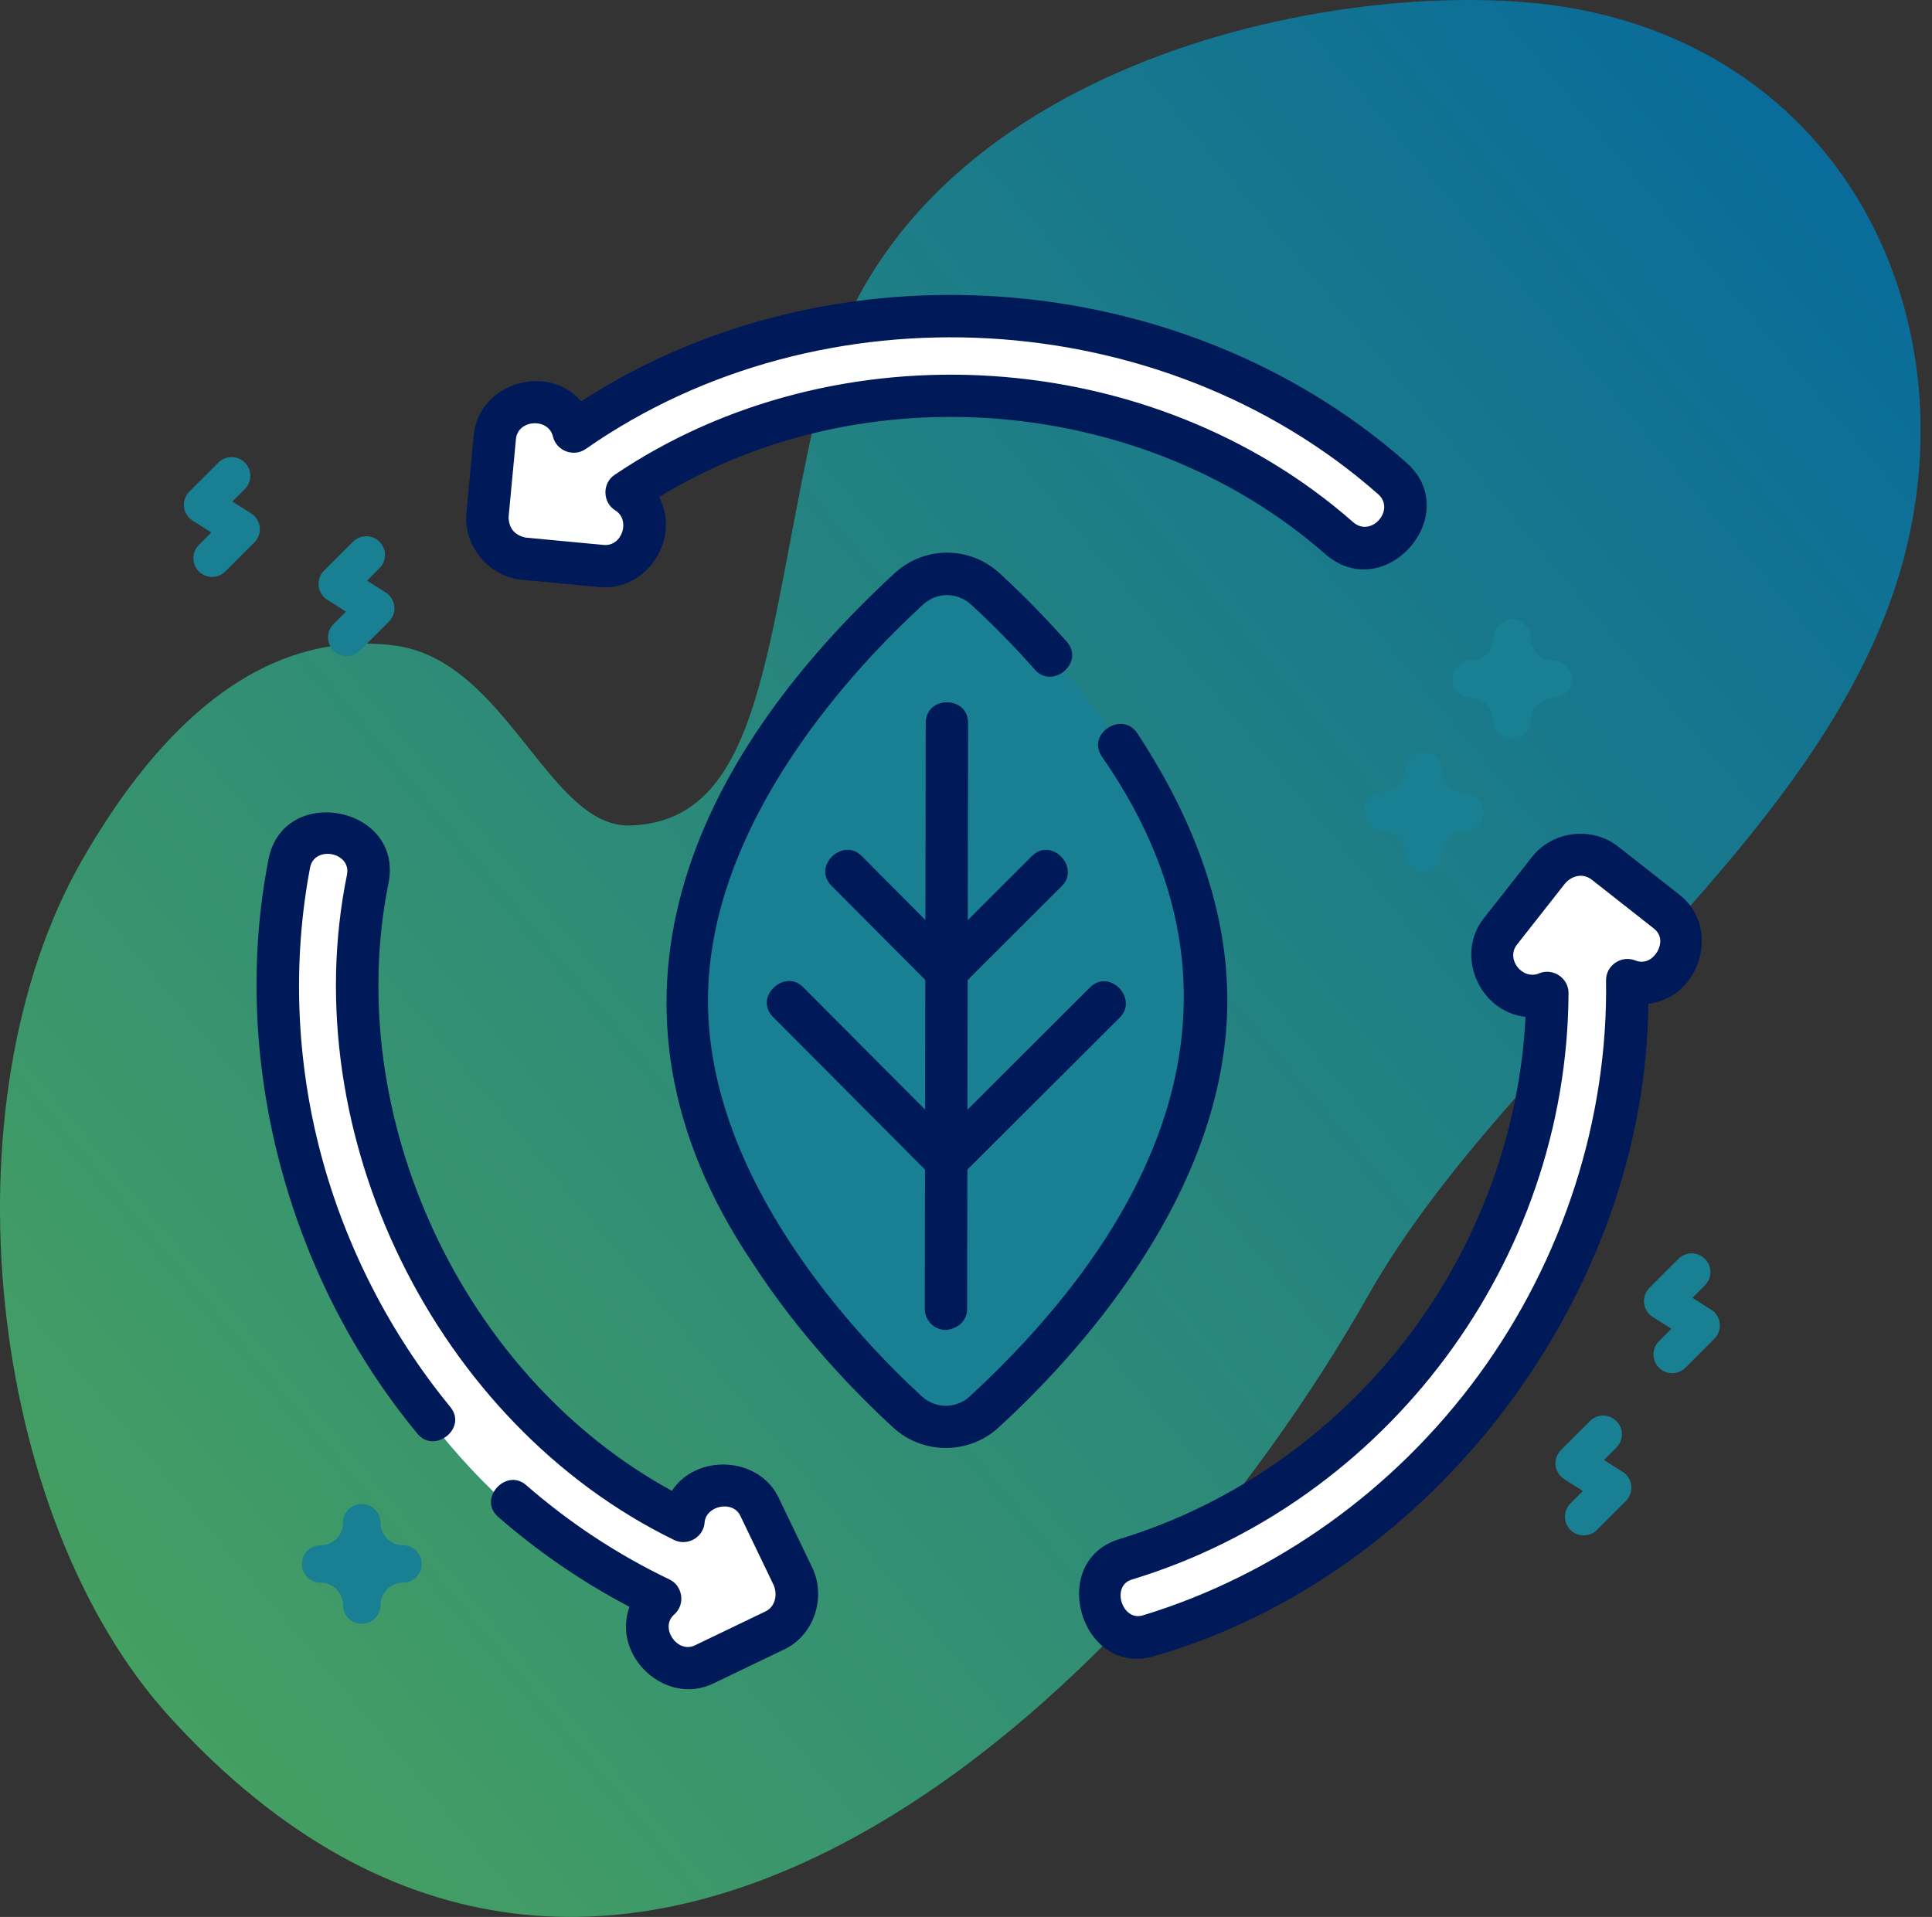 <svg width="131" height="130" viewBox="0 0 131 130" fill="none" xmlns="http://www.w3.org/2000/svg">
<rect x="0" y="0" width="131" height="130" fill="#333333" stroke="none"/>
<path d="M106.4 0.522C92.241 -1.899 61.05 3.621 55.529 27.233C51.858 42.932 51.966 55.739 42.703 55.98C37.191 56.123 34.316 44.709 26.707 43.771C16.775 42.545 9.883 50.815 5.581 58.304C-3.882 74.779 -0.923 102.794 11.521 116.456C41.659 149.544 77.448 114.943 92.75 87.891C102.564 70.541 124.706 56.516 129.317 36.957C133.177 20.584 124.611 3.637 106.4 0.522V0.522Z" fill="url(#paint0_linear_2_195)"/>
<path d="M102.532 50.125C101.831 50.125 101.262 49.556 101.262 48.855C101.262 48.015 100.579 47.332 99.739 47.332C99.038 47.332 98.469 46.764 98.469 46.062C98.469 45.361 99.038 44.793 99.739 44.793C100.579 44.793 101.262 44.11 101.262 43.27C101.262 42.569 101.831 42 102.532 42C103.233 42 103.801 42.569 103.801 43.27C103.801 44.11 104.485 44.793 105.325 44.793C106.026 44.793 106.594 45.361 106.594 46.062C106.594 46.764 106.026 47.332 105.325 47.332C104.485 47.332 103.801 48.015 103.801 48.855C103.801 49.556 103.233 50.125 102.532 50.125Z" fill="#188092"/>
<path d="M24.532 110.125C23.831 110.125 23.262 109.557 23.262 108.855C23.262 108.015 22.579 107.332 21.739 107.332C21.038 107.332 20.469 106.764 20.469 106.062C20.469 105.361 21.038 104.793 21.739 104.793C22.579 104.793 23.262 104.11 23.262 103.27C23.262 102.568 23.831 102 24.532 102C25.233 102 25.801 102.568 25.801 103.27C25.801 104.11 26.485 104.793 27.325 104.793C28.026 104.793 28.594 105.361 28.594 106.062C28.594 106.764 28.026 107.332 27.325 107.332C26.485 107.332 25.801 108.015 25.801 108.855C25.801 109.557 25.233 110.125 24.532 110.125Z" fill="#188092"/>
<path d="M96.532 59.125C95.831 59.125 95.262 58.556 95.262 57.855C95.262 57.015 94.579 56.332 93.739 56.332C93.038 56.332 92.469 55.764 92.469 55.062C92.469 54.361 93.038 53.793 93.739 53.793C94.579 53.793 95.262 53.11 95.262 52.27C95.262 51.569 95.831 51 96.532 51C97.233 51 97.801 51.569 97.801 52.27C97.801 53.11 98.484 53.793 99.325 53.793C100.026 53.793 100.594 54.361 100.594 55.062C100.594 55.764 100.026 56.332 99.325 56.332C98.484 56.332 97.801 57.015 97.801 57.855C97.801 58.557 97.233 59.125 96.532 59.125Z" fill="#188092"/>
<path d="M23.511 44.49C23.186 44.49 22.862 44.367 22.614 44.119C22.118 43.623 22.118 42.819 22.614 42.323L23.459 41.478L22.188 40.673C21.863 40.467 21.649 40.123 21.606 39.74C21.564 39.357 21.698 38.976 21.97 38.703L23.936 36.737C24.432 36.242 25.236 36.242 25.732 36.737C26.227 37.233 26.227 38.037 25.732 38.533L24.887 39.378L26.157 40.183C26.482 40.389 26.696 40.733 26.738 41.116C26.781 41.499 26.647 41.88 26.374 42.153L24.409 44.118C24.161 44.367 23.836 44.49 23.511 44.49Z" fill="#188092"/>
<path d="M113.382 93.125C113.057 93.125 112.732 93.001 112.484 92.753C111.988 92.257 111.988 91.453 112.484 90.958L113.329 90.113L112.059 89.307C111.733 89.101 111.519 88.758 111.477 88.375C111.435 87.992 111.569 87.61 111.841 87.338L113.807 85.372C114.303 84.876 115.106 84.876 115.602 85.372C116.098 85.868 116.098 86.671 115.602 87.167L114.757 88.012L116.027 88.818C116.353 89.024 116.567 89.367 116.609 89.75C116.652 90.133 116.517 90.515 116.245 90.787L114.279 92.753C114.032 93.001 113.707 93.125 113.382 93.125V93.125Z" fill="#188092"/>
<path d="M107.382 104.125C107.057 104.125 106.732 104.001 106.484 103.753C105.988 103.257 105.988 102.453 106.484 101.958L107.329 101.113L106.059 100.307C105.733 100.101 105.519 99.758 105.477 99.375C105.435 98.992 105.569 98.61 105.841 98.338L107.807 96.372C108.303 95.876 109.106 95.876 109.602 96.372C110.098 96.868 110.098 97.671 109.602 98.167L108.757 99.012L110.027 99.818C110.353 100.024 110.567 100.367 110.609 100.75C110.652 101.133 110.517 101.515 110.245 101.788L108.279 103.753C108.032 104.001 107.707 104.125 107.382 104.125V104.125Z" fill="#188092"/>
<path d="M14.382 39.125C14.057 39.125 13.732 39.001 13.484 38.753C12.988 38.257 12.988 37.454 13.484 36.958L14.329 36.113L13.059 35.307C12.733 35.101 12.519 34.758 12.477 34.375C12.434 33.991 12.569 33.61 12.841 33.337L14.807 31.372C15.303 30.876 16.107 30.876 16.602 31.372C17.098 31.867 17.098 32.671 16.602 33.167L15.757 34.012L17.027 34.817C17.353 35.024 17.567 35.367 17.609 35.75C17.652 36.133 17.517 36.514 17.245 36.787L15.279 38.753C15.031 39.001 14.707 39.125 14.382 39.125Z" fill="#188092"/>
<path d="M46.595 68.504C48.179 49.499 59.134 41.118 64.413 39.303C68.373 40.491 73.652 47.057 75.797 50.192C91.239 70.385 74.642 89.622 64.413 96.716C50.159 88.797 46.595 74.609 46.595 68.504Z" fill="#188092"/>
<path d="M36.697 38.648L33.232 36.669V32.214L34.717 28.75L36.697 27.76L39.171 29.245C61.741 14.99 85.201 24.955 94.11 31.719C97.674 35.679 93.945 37.329 91.635 37.659C70.65 19.841 50.555 27.925 43.131 34.194L44.121 36.174L42.141 38.648H36.697Z" fill="white"/>
<path d="M104.158 59.522L107.714 57.712L111.438 60.157L113.519 63.3L113.26 65.498L110.66 66.752C110.189 93.442 88.983 107.584 78.439 111.318C73.173 112.124 73.84 108.102 74.832 105.99C101.244 98.227 105.516 76.992 104.35 67.345L102.152 67.086L101.17 64.073L104.158 59.522Z" fill="white"/>
<path d="M53.137 106.293L53.086 110.283L49.191 112.443L45.441 112.825L43.615 111.574L43.713 108.69C20.301 95.866 17.637 70.516 19.232 59.445C20.966 54.408 24.218 56.868 25.626 58.728C20.222 85.722 37.038 99.374 46.121 102.826L47.372 101.001L50.497 101.532L53.137 106.293Z" fill="white"/>
<path d="M35.362 39.316L40.661 39.816C43.832 40.117 46.2 36.539 44.685 33.706C58.592 25.189 77.639 26.834 89.895 37.604C93.942 41.075 99.369 34.81 95.299 31.319C80.117 17.963 56.361 16.21 39.41 27.216C37.106 24.563 32.456 25.998 32.124 29.505L31.624 34.8C31.412 37.016 33.149 39.107 35.362 39.316V39.316ZM34.484 35.073L34.984 29.774C35.11 28.442 37.188 28.314 37.492 29.603C37.72 30.567 38.877 31.018 39.697 30.462C55.699 19.277 78.779 20.601 93.429 33.499C94.649 34.546 92.993 36.475 91.765 35.423C78.131 23.427 56.749 22.035 41.689 32.192C40.824 32.758 40.842 34.071 41.721 34.615C42.77 35.263 42.189 37.075 40.932 36.956L35.632 36.456C34.891 36.291 34.508 35.83 34.484 35.073V35.073Z" fill="#001A59"/>
<path d="M113.9 60.696L109.715 57.407C107.908 55.986 105.163 56.361 103.803 58.213L100.599 62.287C98.646 64.771 100.313 68.617 103.438 68.96C103.066 76.562 100.354 84.092 95.714 90.329C90.739 97.017 83.703 102.004 75.905 104.374C70.949 105.879 73.302 113.823 78.318 112.299C97.24 106.819 111.604 87.772 111.766 68.069C115.298 67.666 116.712 62.907 113.9 60.696V60.696ZM112.374 64.535C112.281 64.697 111.769 65.488 110.865 65.13C109.929 64.758 108.884 65.48 108.899 66.486C109.037 75.916 105.981 85.404 100.294 93.203C94.605 101.005 86.503 106.81 77.483 109.551C76.089 109.974 75.316 107.554 76.739 107.122C94.094 101.85 106.272 85.491 106.355 67.34C106.359 66.326 105.29 65.618 104.359 66.01C103.234 66.487 102.082 65.049 102.857 64.063L106.077 59.968C106.515 59.415 107.291 59.155 107.94 59.665L112.124 62.955C112.865 63.536 112.503 64.311 112.374 64.535V64.535Z" fill="#001A59"/>
<path d="M52.784 101.546C51.45 98.773 47.234 98.553 45.558 101.101C31.361 93.369 23.137 75.682 26.351 59.846C27.336 54.648 19.186 53.108 18.201 58.304C15.564 71.836 19.501 86.603 28.31 97.235C29.45 98.625 31.723 96.866 30.531 95.413C26.451 90.44 23.419 84.518 21.765 78.288C20.074 71.924 19.818 65.199 21.024 58.84C21.311 57.321 23.819 57.777 23.529 59.311C19.939 76.922 29.544 96.541 45.696 104.43C46.597 104.884 47.704 104.258 47.777 103.252C47.859 102.117 49.678 101.715 50.196 102.791L52.434 107.446C52.734 108.068 52.605 108.944 51.907 109.279L47.11 111.586C45.925 112.155 44.701 110.375 45.716 109.49C46.481 108.822 46.308 107.55 45.392 107.112C41.895 105.439 38.625 103.285 35.671 100.71C34.316 99.529 32.367 101.641 33.783 102.875C36.516 105.258 39.505 107.303 42.685 108.969C41.458 112.313 45.136 115.721 48.354 114.175L53.139 111.874C55.249 110.904 56.071 108.215 55.013 106.179L52.784 101.546Z" fill="#001A59"/>
<path d="M83.219 67.876C83.228 61.988 81.17 55.876 77.102 49.711C76.112 48.211 73.669 49.725 74.704 51.293C87.102 69.088 76.4 84.874 65.75 94.705C64.825 95.55 63.433 95.548 62.511 94.7C58.142 90.682 47.984 80.02 48.004 67.824C48.024 55.629 58.218 44.996 62.6 40.991C63.525 40.146 64.918 40.148 65.839 40.996C67.353 42.388 68.814 43.878 70.181 45.425C71.372 46.771 73.578 44.929 72.333 43.521C70.9 41.901 69.37 40.34 67.784 38.881C65.757 37.017 62.695 37.012 60.662 38.87C46.928 51.54 39.172 68.025 51.007 85.615C54.184 90.526 57.959 94.416 60.566 96.814C62.563 98.651 65.685 98.656 67.688 96.825C70.303 94.435 74.091 90.556 77.284 85.655C81.213 79.626 83.209 73.645 83.219 67.876V67.876Z" fill="#001A59"/>
<path d="M64.138 90.193C64.92 90.119 65.575 89.605 65.577 88.759L65.593 79.321L75.93 69.002C77.203 67.732 75.231 65.642 73.901 66.969L65.599 75.256L65.614 66.463L71.996 60.092C73.268 58.822 71.297 56.732 69.967 58.059L65.621 62.398L65.643 49.036C65.646 47.159 62.773 47.154 62.77 49.031L62.748 62.394L58.416 58.042C57.148 56.769 55.054 58.737 56.38 60.069L62.741 66.459L62.727 75.252L54.452 66.941C53.184 65.667 51.091 67.636 52.416 68.967L62.72 79.317L62.704 88.755C62.703 89.548 63.345 90.192 64.138 90.193V90.193Z" fill="#001A59"/>
<defs>
<linearGradient id="paint0_linear_2_195" x1="-0.414" y1="112" x2="127.198" y2="5.472" gradientUnits="userSpaceOnUse">
<stop stop-color="#47A160"/>
<stop offset="1" stop-color="#076A9C"/>
</linearGradient>
</defs>
</svg>
